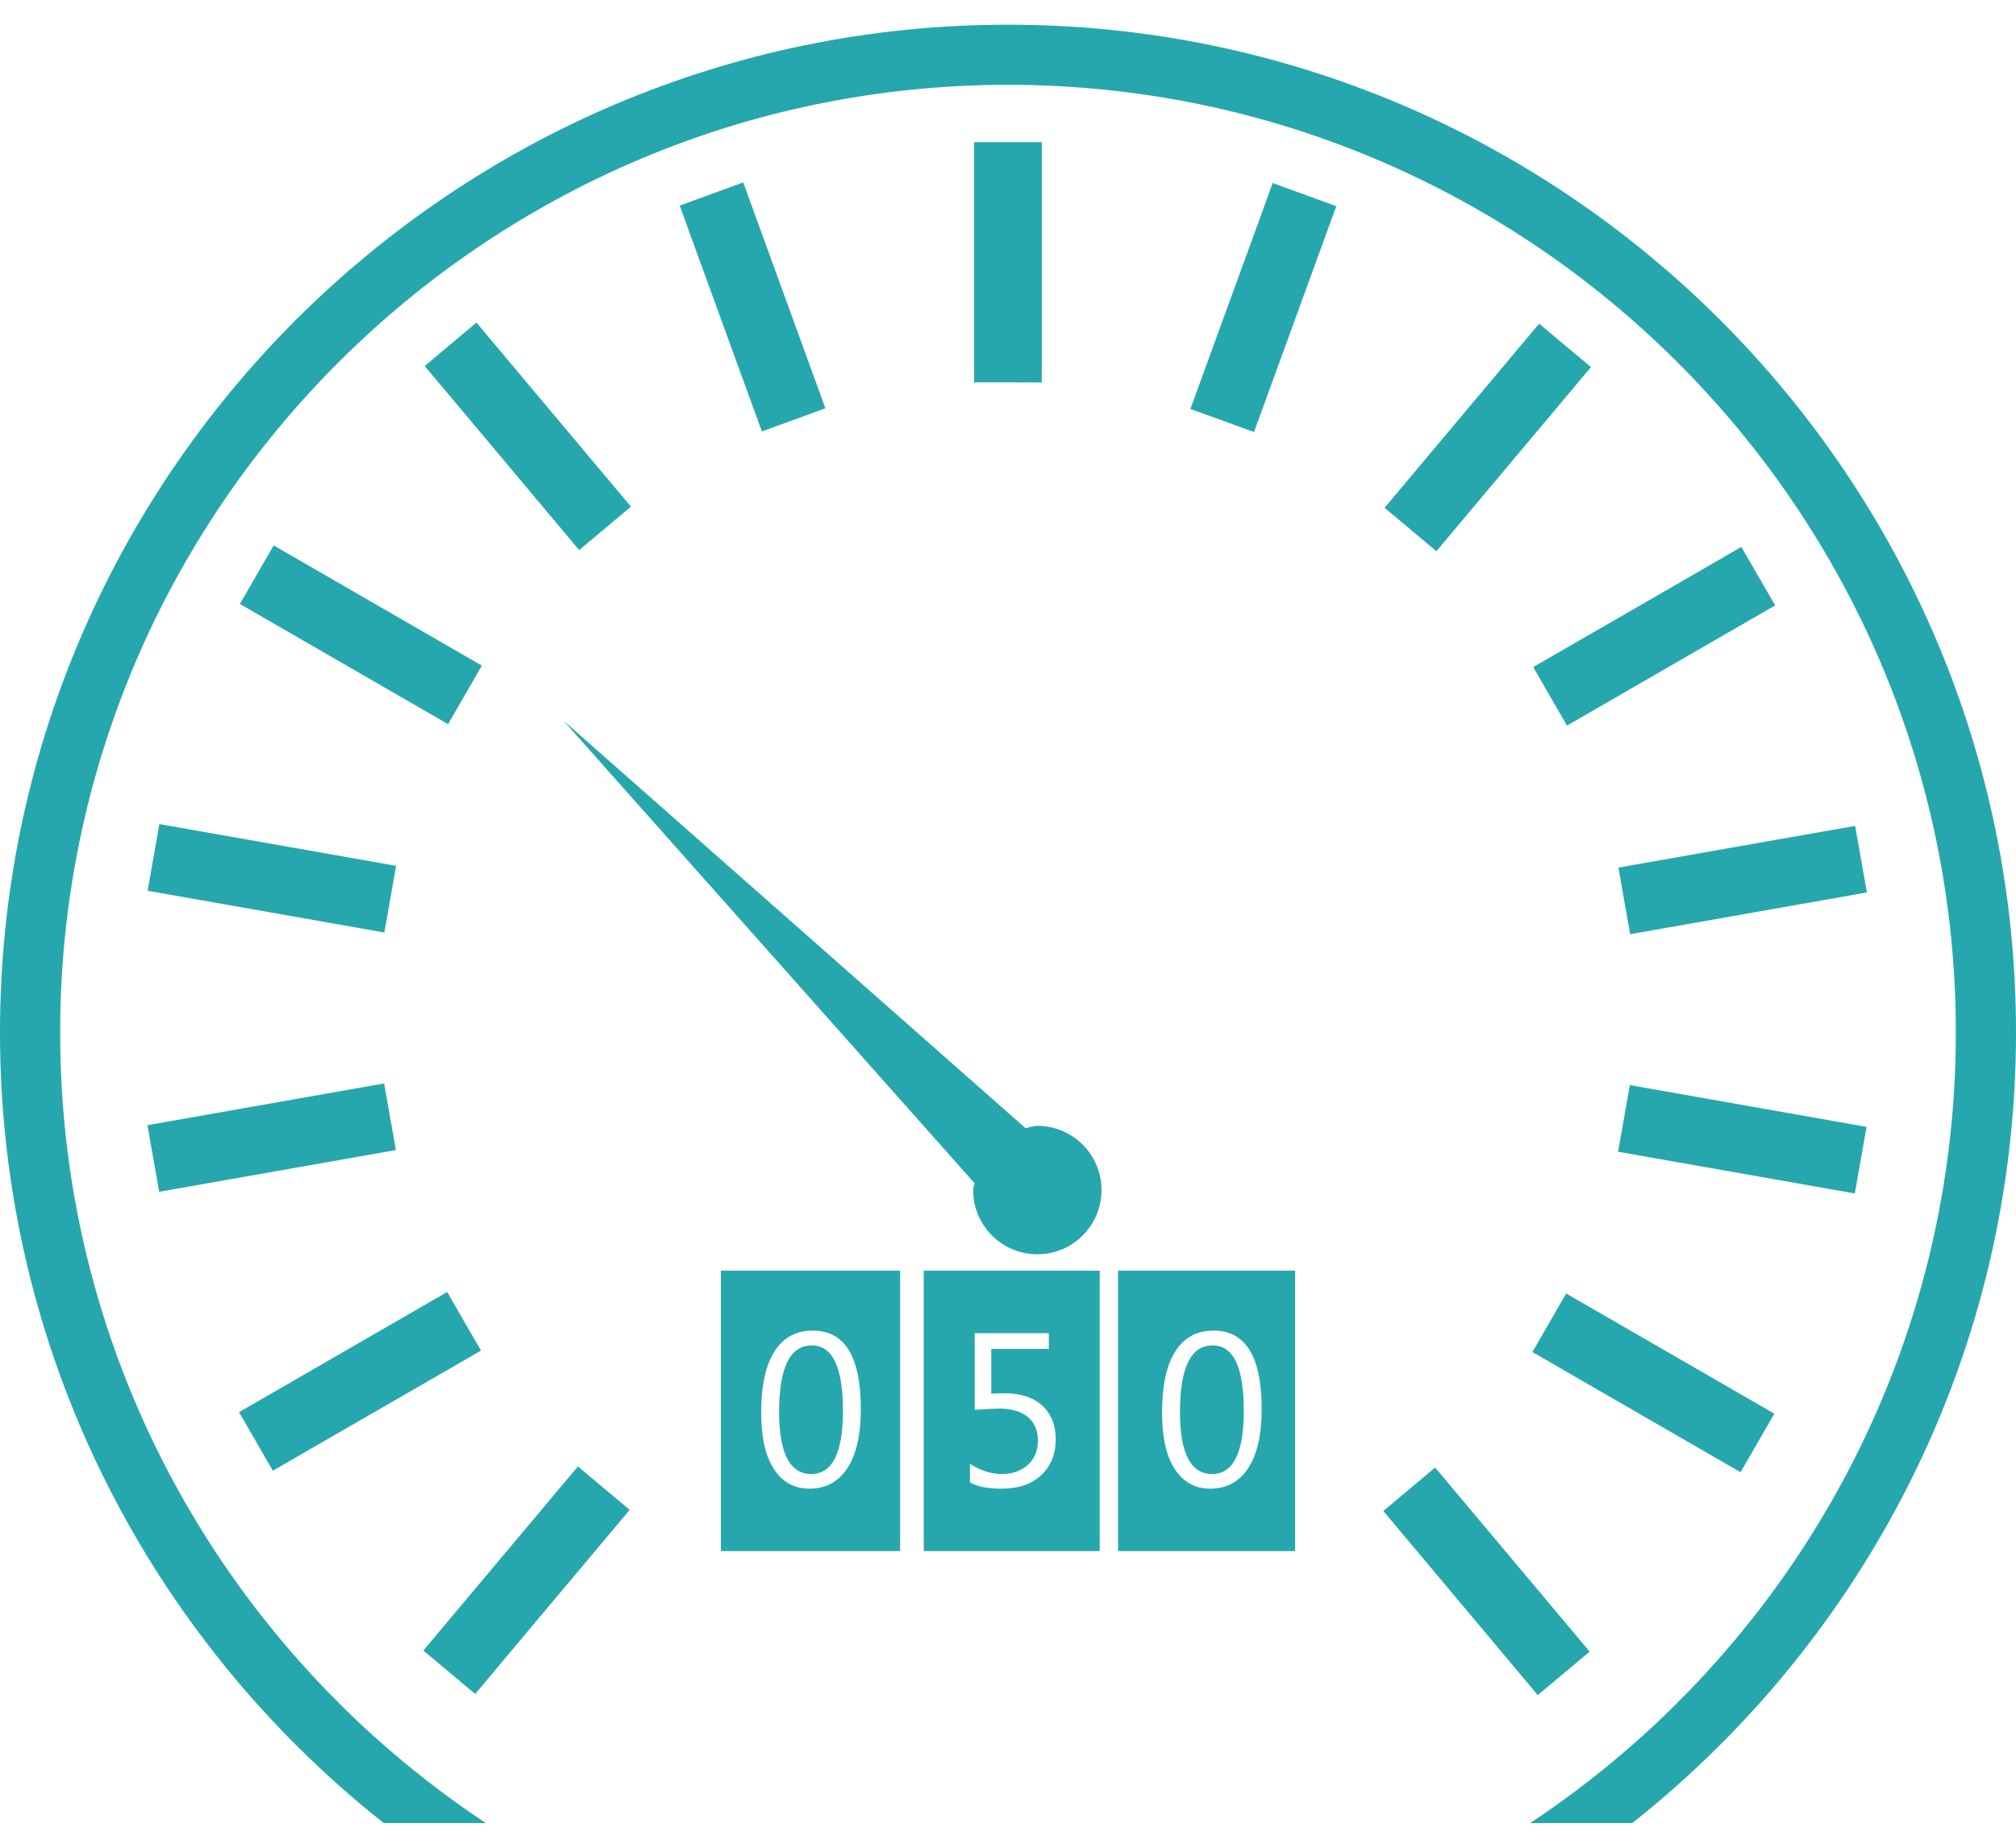 <svg width="24" height="22" viewBox="0 0 24 22" fill="none" xmlns="http://www.w3.org/2000/svg">
<path d="M11.598 4.553H11.597V3.599V1.692H11.598H12.402V4.553H12.402V4.554L12 4.553H11.598ZM1.895 14.19L3.903 13.836L4.713 13.693V13.693H4.713L4.642 13.293L4.573 12.901H4.573V12.9L1.755 13.397L1.895 14.19ZM19.701 7.107L18.253 7.942V7.943L18.476 8.33L18.655 8.639L21.133 7.208L20.73 6.512L19.701 7.107ZM7.197 17.726L6.88 17.46L5.04 19.652L5.657 20.169L6.457 19.215L7.496 17.977L7.197 17.726ZM20.721 17.529L21.123 16.832L20.259 16.333L18.645 15.401V15.401L18.423 15.786L18.243 16.098V16.098L20.721 17.529ZM1.758 10.606L2.763 10.783L4.576 11.103V11.102H4.576L4.696 10.421L4.715 10.31V10.309L1.897 9.812L1.758 10.606ZM22.085 9.834L21.319 9.968L19.267 10.33V10.33H19.267L19.37 10.917L19.407 11.122V11.123L22.225 10.626L22.085 9.834ZM9.07 5.137V5.137L9.723 4.899L9.826 4.861H9.826L8.848 2.172L8.092 2.448L8.231 2.831L9.07 5.137ZM3.248 17.511L5.726 16.081V16.08L5.416 15.544L5.324 15.383L2.846 16.814L3.248 17.511H3.248V17.511ZM16.468 17.99L18.307 20.183L18.924 19.665V19.665L17.085 17.473L16.657 17.832L16.468 17.99ZM2.856 7.191L5.334 8.622L5.683 8.018L5.736 7.925V7.925L3.258 6.494L2.856 7.191ZM22.221 13.417L19.403 12.92L19.373 13.09L19.263 13.713L22.081 14.21L22.221 13.417ZM5.672 3.841L5.056 4.358L5.732 5.163L6.895 6.55L7.259 6.244L7.511 6.033L7.511 6.032L5.672 3.841ZM14.91 2.842L14.172 4.868L14.172 4.869L14.676 5.052L14.928 5.143H14.929L15.908 2.455L15.151 2.179L14.91 2.842ZM16.944 6.432L17.1 6.563L18.94 4.371L18.323 3.854H18.323L16.483 6.046V6.046L16.944 6.432ZM12 0.294C5.383 0.294 0 5.677 0 12.294C0 16.106 1.788 19.506 4.568 21.706H5.783C2.732 19.683 0.716 16.221 0.716 12.294C0.716 6.072 5.778 1.01 12 1.01C18.222 1.01 23.284 6.072 23.284 12.294C23.284 16.221 21.268 19.683 18.217 21.706H19.432C22.211 19.506 24 16.106 24 12.294C24 5.678 18.617 0.294 12 0.294ZM9.658 17.55C9.909 17.55 10.035 17.299 10.035 16.798C10.035 16.279 9.912 16.019 9.665 16.019C9.406 16.019 9.275 16.282 9.275 16.81C9.275 17.303 9.403 17.55 9.658 17.55ZM8.582 15.129H10.716V18.468H8.582V15.129ZM9.062 16.82C9.062 17.114 9.112 17.337 9.214 17.492C9.315 17.647 9.456 17.725 9.636 17.725C9.829 17.725 9.979 17.644 10.087 17.482C10.194 17.319 10.248 17.084 10.248 16.776C10.248 16.154 10.058 15.843 9.677 15.843C9.478 15.843 9.326 15.924 9.22 16.09C9.115 16.255 9.062 16.499 9.062 16.82ZM10.997 15.129H13.092V18.468H10.997V15.129ZM11.547 17.65C11.63 17.7 11.756 17.725 11.924 17.725C12.124 17.725 12.282 17.671 12.396 17.564C12.51 17.456 12.568 17.314 12.568 17.138C12.568 16.968 12.515 16.834 12.408 16.736C12.302 16.638 12.151 16.589 11.956 16.589C11.908 16.589 11.857 16.591 11.801 16.594V16.061H12.486V15.873H11.604V16.786C11.744 16.776 11.839 16.771 11.89 16.771C12.04 16.771 12.155 16.804 12.235 16.871C12.316 16.938 12.356 17.032 12.356 17.15C12.356 17.271 12.317 17.367 12.238 17.44C12.159 17.513 12.055 17.55 11.927 17.55C11.798 17.55 11.672 17.509 11.547 17.429V17.65H11.547ZM13.31 15.129H15.418V18.468H13.31V15.129ZM13.834 16.82C13.834 17.114 13.884 17.337 13.986 17.492C14.087 17.647 14.227 17.725 14.408 17.725C14.601 17.725 14.751 17.644 14.859 17.482C14.966 17.319 15.02 17.084 15.02 16.776C15.02 16.154 14.829 15.843 14.448 15.843C14.249 15.843 14.097 15.924 13.992 16.09C13.886 16.255 13.834 16.499 13.834 16.82ZM14.43 17.55C14.681 17.55 14.807 17.299 14.807 16.798C14.807 16.279 14.684 16.019 14.437 16.019C14.178 16.019 14.047 16.282 14.047 16.81C14.047 17.303 14.175 17.55 14.43 17.55ZM12.35 13.405C12.3 13.405 12.255 13.424 12.209 13.433L6.709 8.581L11.602 14.088C11.598 14.116 11.585 14.141 11.585 14.168C11.585 14.592 11.927 14.934 12.35 14.934C12.771 14.934 13.113 14.592 13.113 14.168C13.113 13.748 12.771 13.405 12.35 13.405Z" fill="#26A7AD"/>
</svg>
